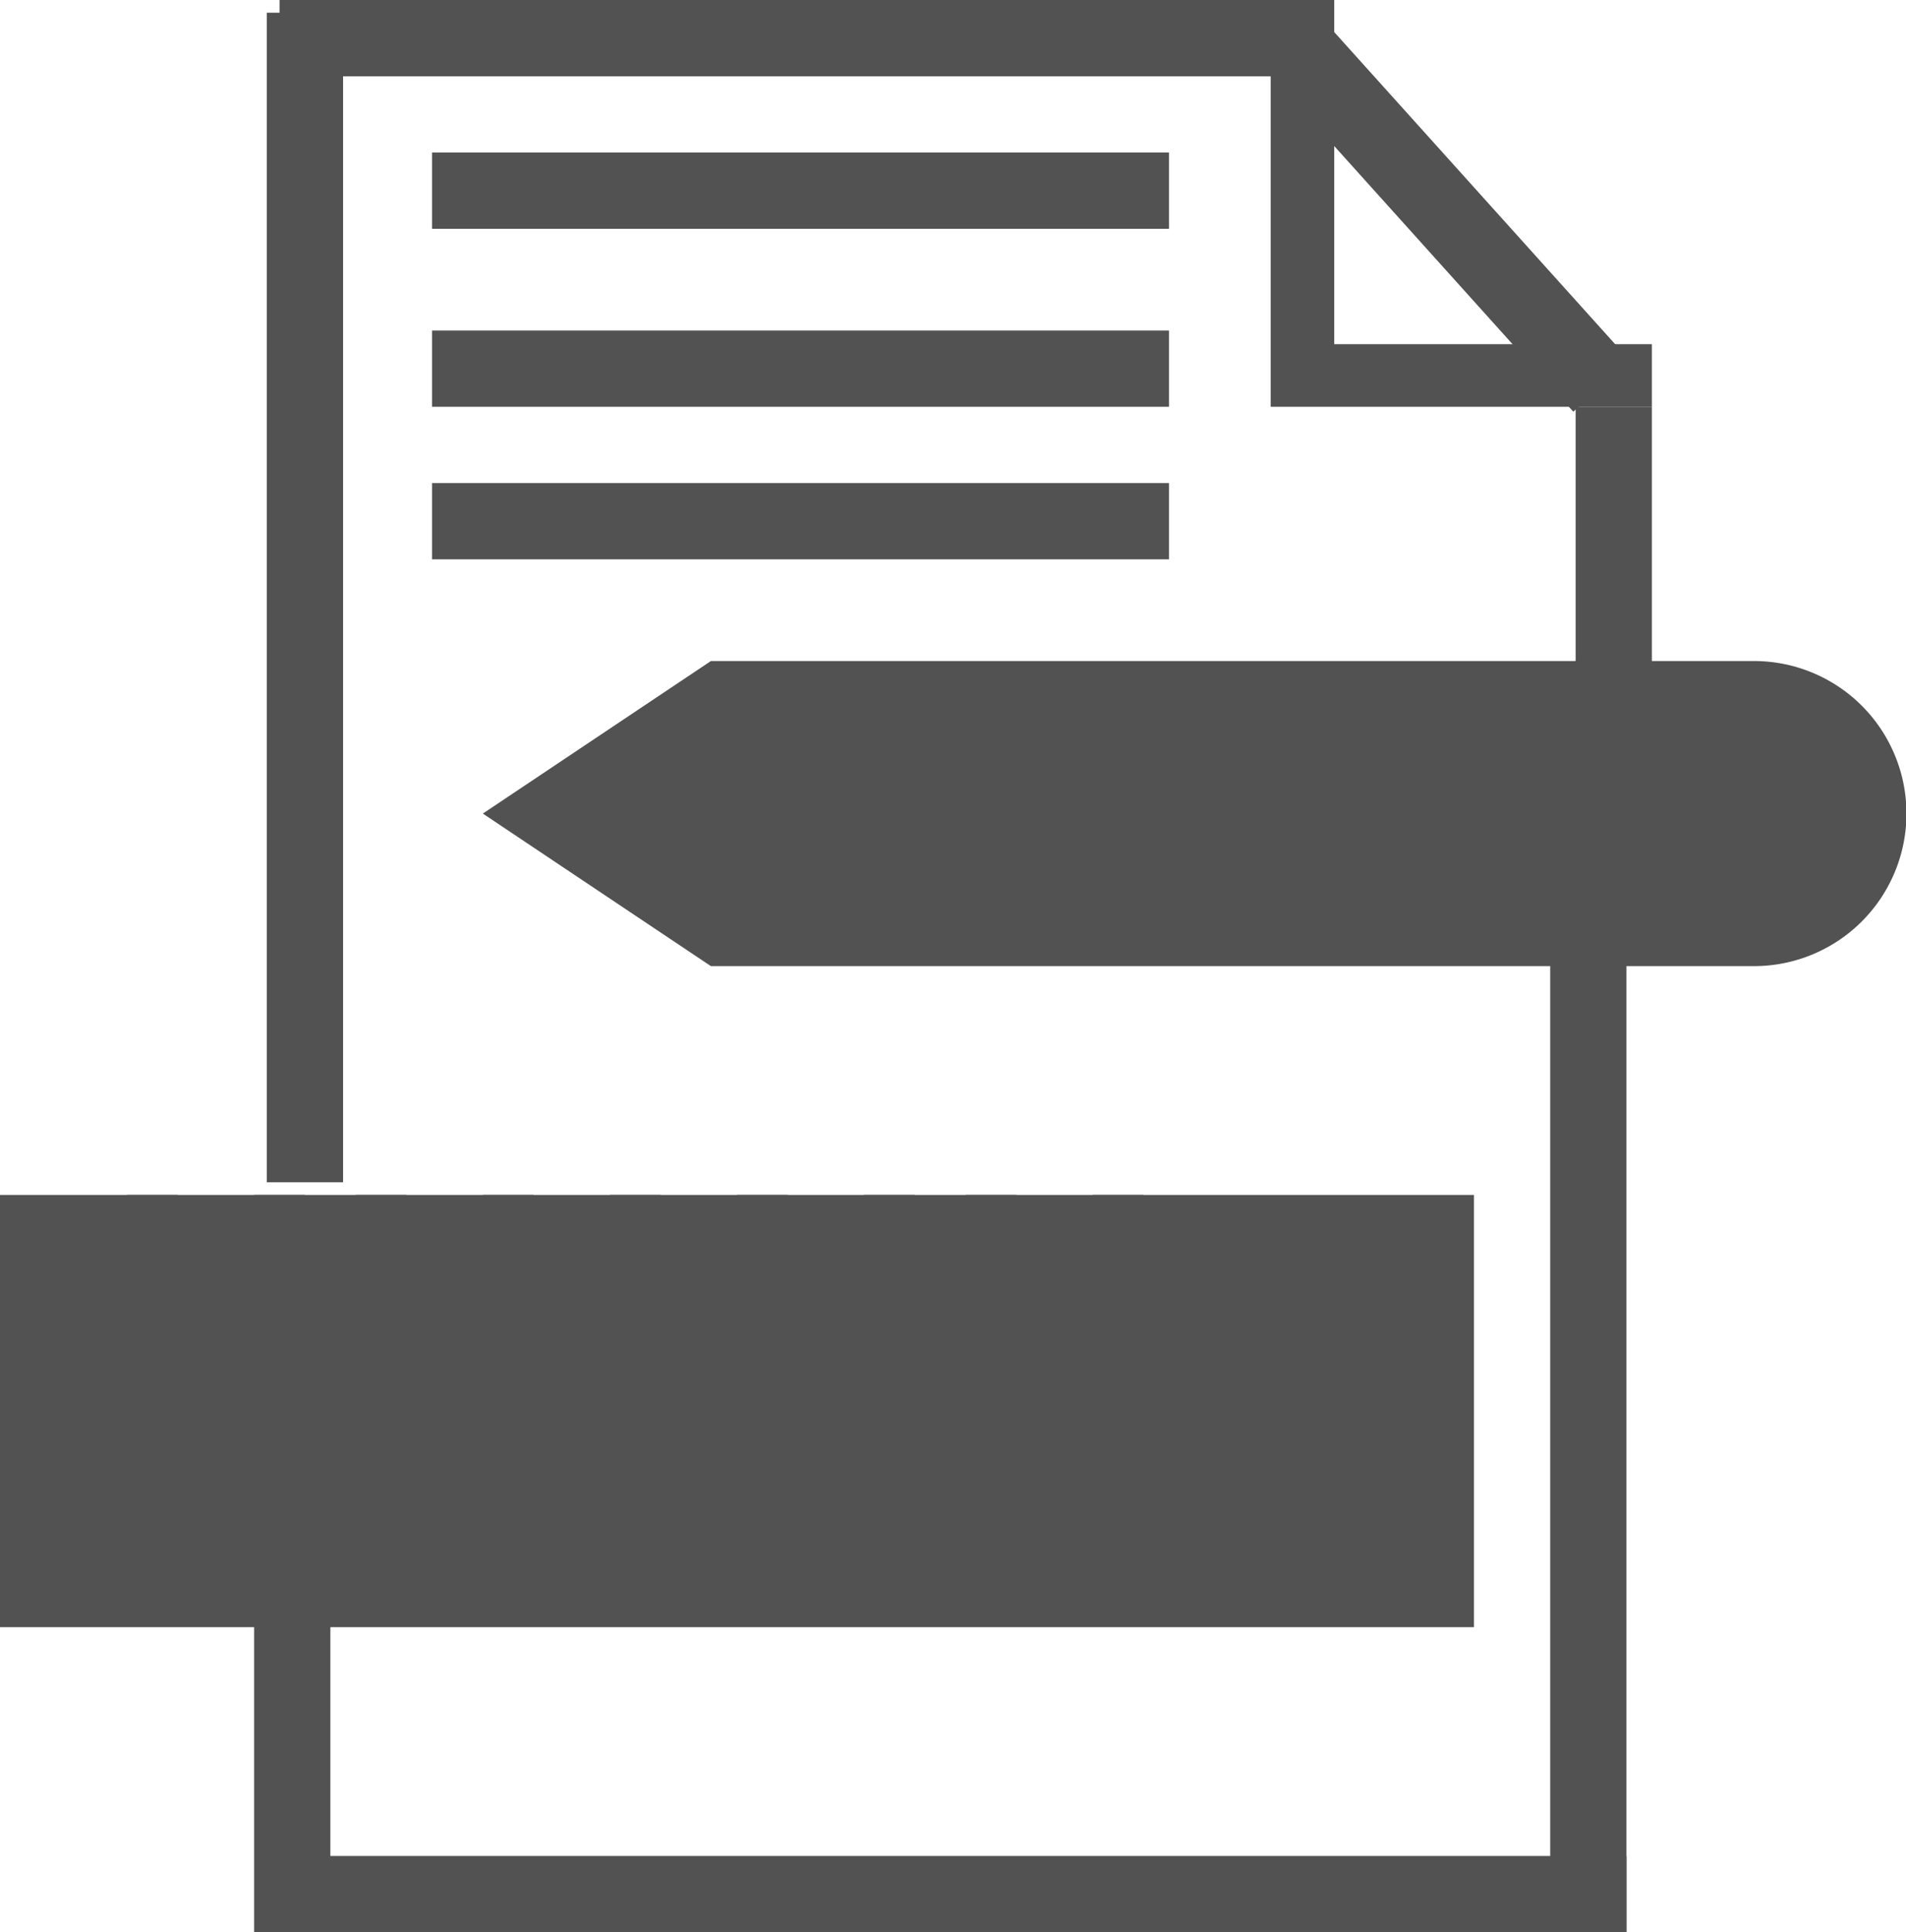 <svg id="icon_draft-paper" xmlns="http://www.w3.org/2000/svg" width="75" height="76" viewBox="0 0 75 76">
  <path id="Shape" d="M15,13.538H2.5V0H0V16H15Z" transform="translate(50)" fill="#525252"/>
  <path id="Shape-2" data-name="Shape" d="M47.624,12H8.974L0,6,8.974,0H50.018a6,6,0,0,1,0,12Z" transform="translate(19 26)" fill="#525252"/>
  <path id="Shape-3" data-name="Shape" d="M0,17H58V0H0Z" transform="translate(0 47)" fill="#525252"/>
  <rect id="Rectangle_5" data-name="Rectangle 5" width="2" height="5" transform="translate(5 47)" fill="#525252"/>
  <rect id="Rectangle_5_Copy" data-name="Rectangle 5 Copy" width="2" height="5" transform="translate(10 47)" fill="#525252"/>
  <rect id="Rectangle_5_Copy_2" data-name="Rectangle 5 Copy 2" width="2" height="5" transform="translate(24 47)" fill="#525252"/>
  <rect id="Rectangle_5_Copy_3" data-name="Rectangle 5 Copy 3" width="2" height="5" transform="translate(19 47)" fill="#525252"/>
  <rect id="Rectangle_5_Copy_4" data-name="Rectangle 5 Copy 4" width="2" height="5" transform="translate(34 47)" fill="#525252"/>
  <rect id="Rectangle_5_Copy_5" data-name="Rectangle 5 Copy 5" width="2" height="5" transform="translate(38 47)" fill="#525252"/>
  <rect id="Rectangle_5_Copy_6" data-name="Rectangle 5 Copy 6" width="2" height="7" transform="translate(43 47)" fill="#525252"/>
  <rect id="Rectangle_5_Copy_7" data-name="Rectangle 5 Copy 7" width="2" height="7" transform="translate(29 47)" fill="#525252"/>
  <rect id="Rectangle_5_Copy_8" data-name="Rectangle 5 Copy 8" width="2" height="7" transform="translate(14 47)" fill="#525252"/>
  <path id="Shape-4" data-name="Shape" d="M0,3.5A3.5,3.5,0,1,1,3.5,7,3.5,3.5,0,0,1,0,3.5Z" transform="translate(48 51)" fill="#525252"/>
  <rect id="Rectangle-path" width="29" height="3" transform="translate(17 6)" fill="#525252"/>
  <rect id="Rectangle-path_Copy_4" data-name="Rectangle-path Copy 4" width="40" height="3" transform="translate(11)" fill="#525252"/>
  <rect id="Rectangle-path-2" data-name="Rectangle-path" width="29" height="3" transform="translate(17 13)" fill="#525252"/>
  <rect id="Rectangle-path-3" data-name="Rectangle-path" width="29" height="3" transform="translate(17 19)" fill="#525252"/>
  <rect id="Rectangle-path_Copy_3" data-name="Rectangle-path Copy 3" width="53" height="3" transform="translate(11 73)" fill="#525252"/>
  <rect id="Rectangle-path_Copy" data-name="Rectangle-path Copy" width="13" height="3" transform="translate(13 63) rotate(90)" fill="#525252"/>
  <rect id="Rectangle-path_Copy_5" data-name="Rectangle-path Copy 5" width="46" height="3" transform="translate(13.5 0.5) rotate(90)" fill="#525252"/>
  <rect id="Rectangle-path_Copy_2" data-name="Rectangle-path Copy 2" width="39" height="3" transform="translate(64 37) rotate(90)" fill="#525252"/>
  <rect id="Rectangle-path_Copy_6" data-name="Rectangle-path Copy 6" width="11" height="3" transform="translate(65 16) rotate(90)" fill="#525252"/>
  <rect id="Rectangle-path-4" data-name="Rectangle-path" width="18" height="3" transform="translate(52.093 0.808) rotate(48)" fill="#525252"/>
</svg>
